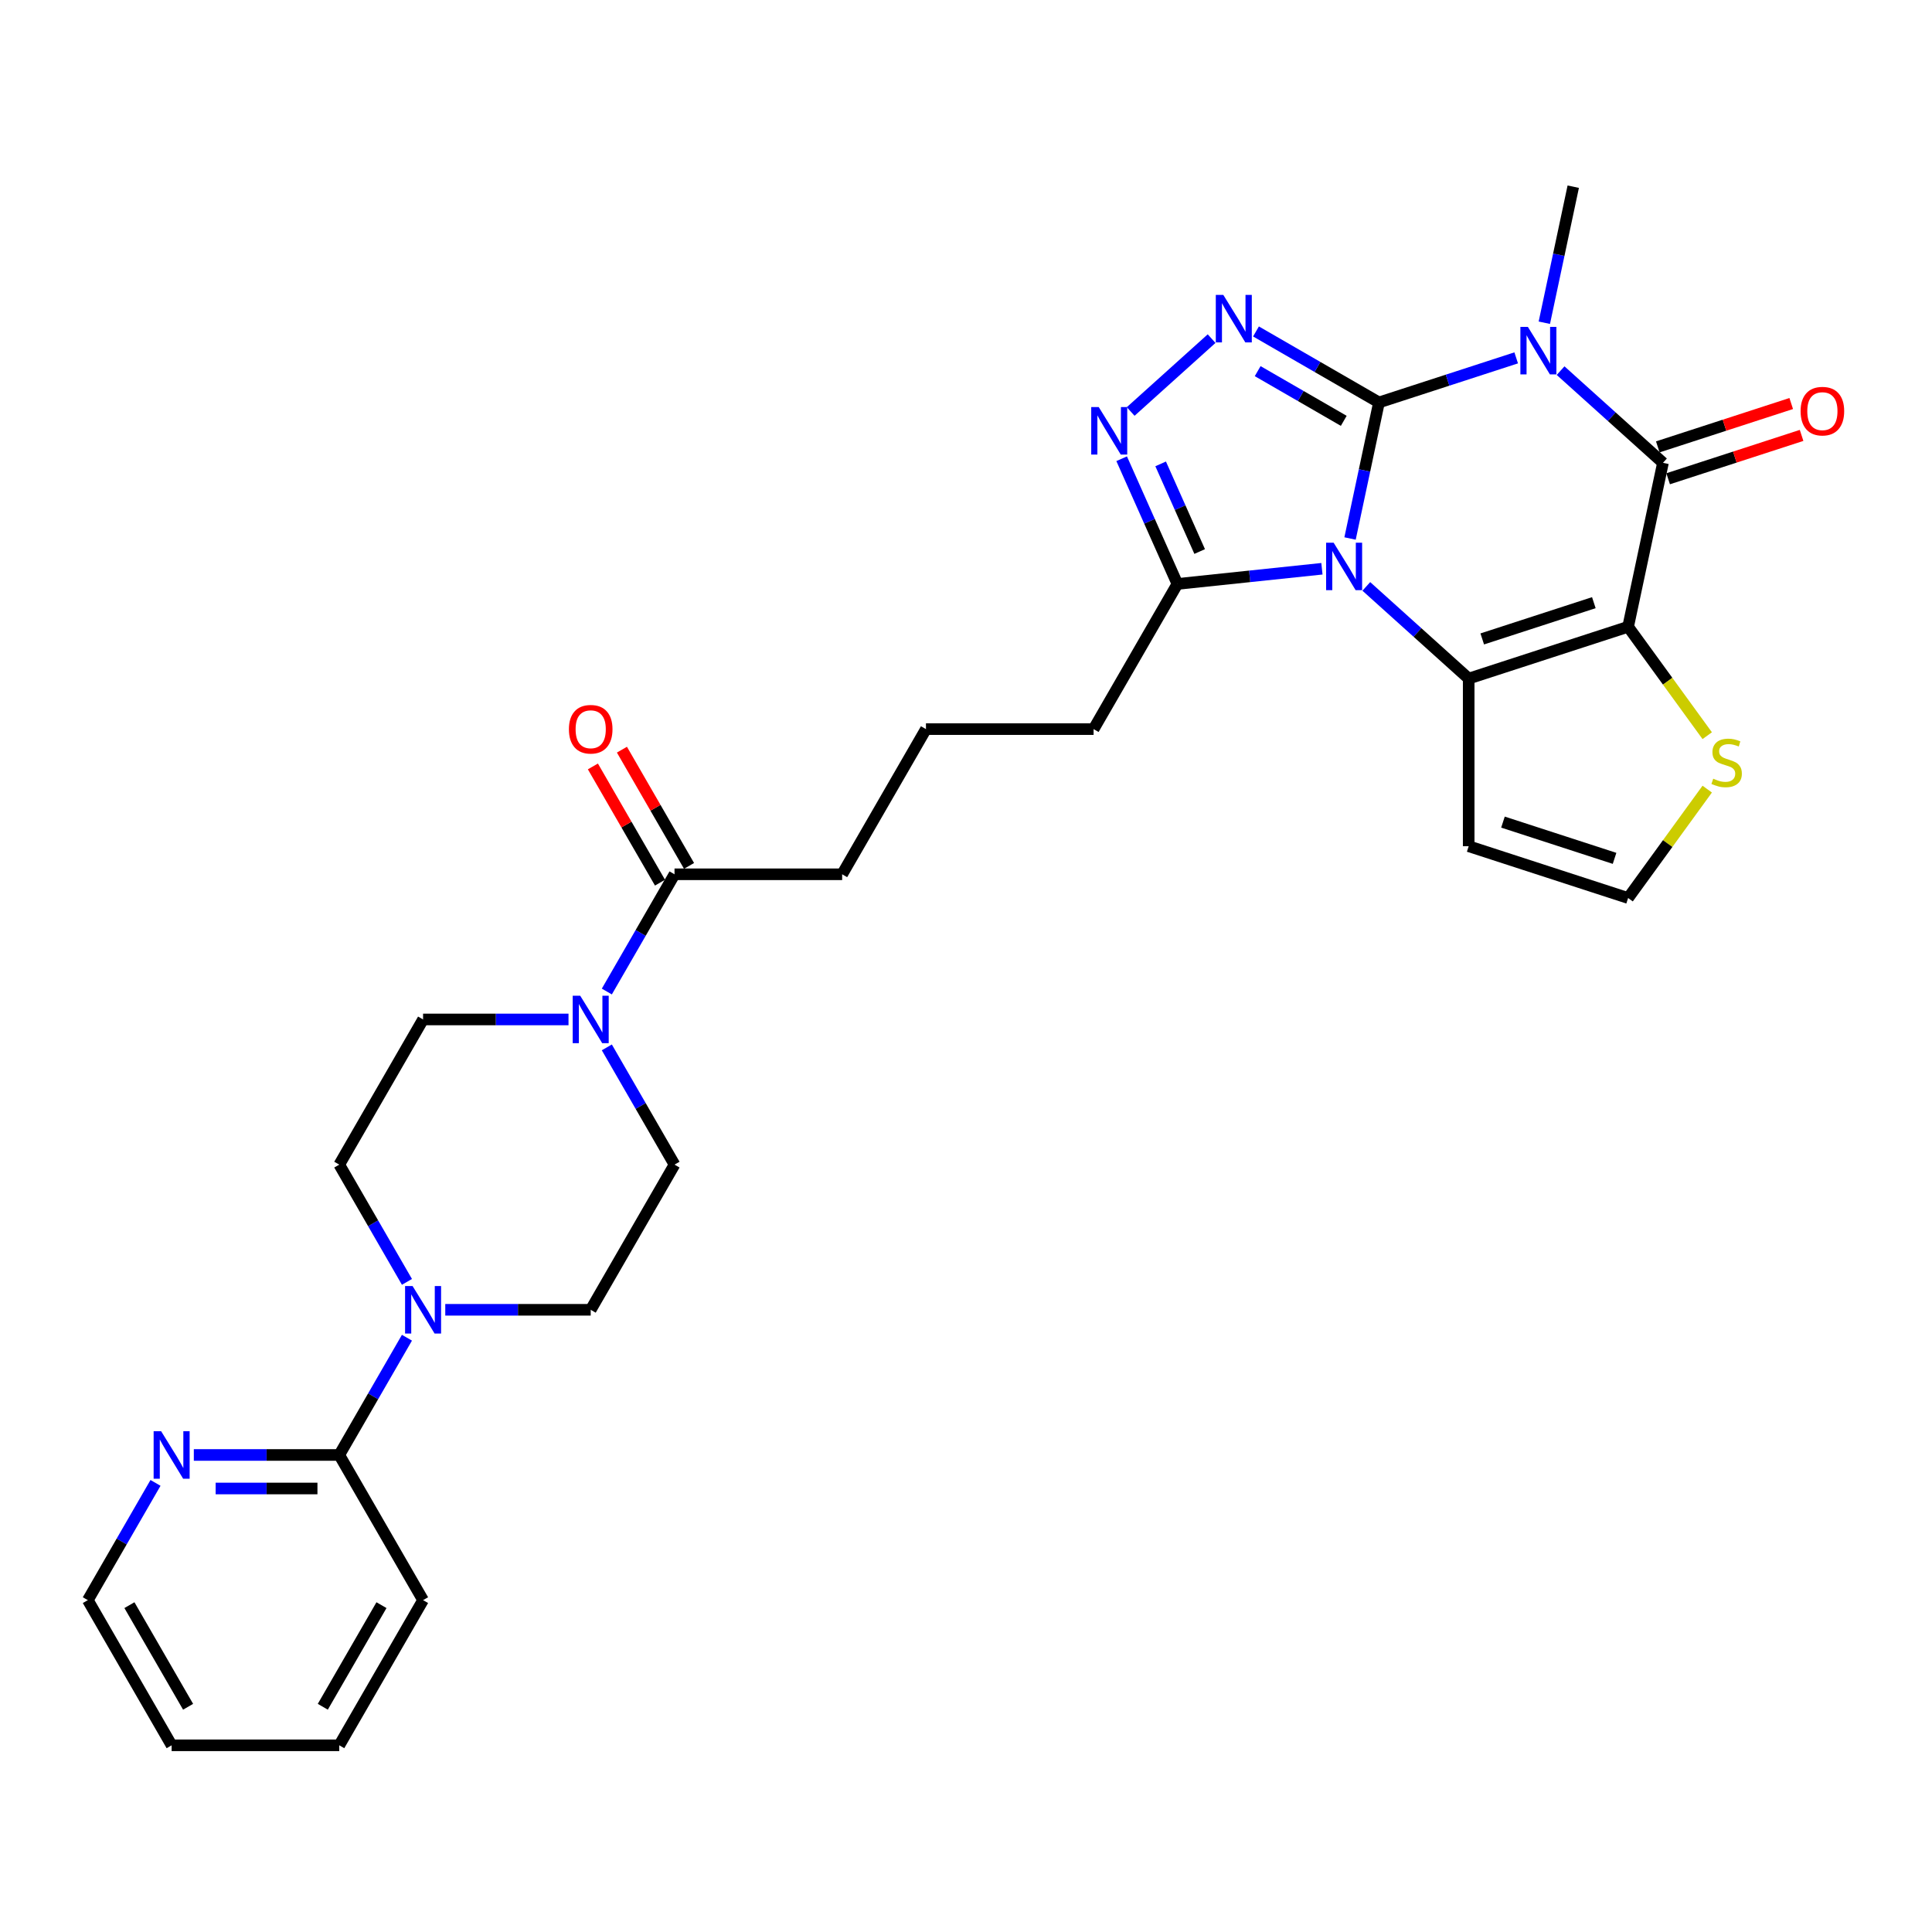 <?xml version='1.0' encoding='iso-8859-1'?>
<svg version='1.1' baseProfile='full'
              xmlns='http://www.w3.org/2000/svg'
                      xmlns:rdkit='http://www.rdkit.org/xml'
                      xmlns:xlink='http://www.w3.org/1999/xlink'
                  xml:space='preserve'
width='1000px' height='1000px' viewBox='0 0 1000 1000'>
<!-- END OF HEADER -->
<rect style='opacity:1.0;fill:#FFFFFF;stroke:none' width='1000' height='1000' x='0' y='0'> </rect>
<path class='bond-0' d='M 713.752,208.31 L 706.268,243.517' style='fill:none;fill-rule:evenodd;stroke:#000000;stroke-width:6px;stroke-linecap:butt;stroke-linejoin:miter;stroke-opacity:1' />
<path class='bond-0' d='M 706.268,243.517 L 698.785,278.724' style='fill:none;fill-rule:evenodd;stroke:#0000FF;stroke-width:6px;stroke-linecap:butt;stroke-linejoin:miter;stroke-opacity:1' />
<path class='bond-1' d='M 713.752,208.31 L 749.267,196.771' style='fill:none;fill-rule:evenodd;stroke:#000000;stroke-width:6px;stroke-linecap:butt;stroke-linejoin:miter;stroke-opacity:1' />
<path class='bond-1' d='M 749.267,196.771 L 784.782,185.231' style='fill:none;fill-rule:evenodd;stroke:#0000FF;stroke-width:6px;stroke-linecap:butt;stroke-linejoin:miter;stroke-opacity:1' />
<path class='bond-5' d='M 713.752,208.31 L 681.925,189.935' style='fill:none;fill-rule:evenodd;stroke:#000000;stroke-width:6px;stroke-linecap:butt;stroke-linejoin:miter;stroke-opacity:1' />
<path class='bond-5' d='M 681.925,189.935 L 650.099,171.561' style='fill:none;fill-rule:evenodd;stroke:#0000FF;stroke-width:6px;stroke-linecap:butt;stroke-linejoin:miter;stroke-opacity:1' />
<path class='bond-5' d='M 695.527,217.826 L 673.249,204.963' style='fill:none;fill-rule:evenodd;stroke:#000000;stroke-width:6px;stroke-linecap:butt;stroke-linejoin:miter;stroke-opacity:1' />
<path class='bond-5' d='M 673.249,204.963 L 650.971,192.101' style='fill:none;fill-rule:evenodd;stroke:#0000FF;stroke-width:6px;stroke-linecap:butt;stroke-linejoin:miter;stroke-opacity:1' />
<path class='bond-3' d='M 707.2,303.522 L 733.696,327.379' style='fill:none;fill-rule:evenodd;stroke:#0000FF;stroke-width:6px;stroke-linecap:butt;stroke-linejoin:miter;stroke-opacity:1' />
<path class='bond-3' d='M 733.696,327.379 L 760.191,351.236' style='fill:none;fill-rule:evenodd;stroke:#000000;stroke-width:6px;stroke-linecap:butt;stroke-linejoin:miter;stroke-opacity:1' />
<path class='bond-7' d='M 684.225,294.386 L 646.824,298.317' style='fill:none;fill-rule:evenodd;stroke:#0000FF;stroke-width:6px;stroke-linecap:butt;stroke-linejoin:miter;stroke-opacity:1' />
<path class='bond-7' d='M 646.824,298.317 L 609.423,302.248' style='fill:none;fill-rule:evenodd;stroke:#000000;stroke-width:6px;stroke-linecap:butt;stroke-linejoin:miter;stroke-opacity:1' />
<path class='bond-4' d='M 807.757,191.842 L 834.253,215.699' style='fill:none;fill-rule:evenodd;stroke:#0000FF;stroke-width:6px;stroke-linecap:butt;stroke-linejoin:miter;stroke-opacity:1' />
<path class='bond-4' d='M 834.253,215.699 L 860.748,239.555' style='fill:none;fill-rule:evenodd;stroke:#000000;stroke-width:6px;stroke-linecap:butt;stroke-linejoin:miter;stroke-opacity:1' />
<path class='bond-22' d='M 799.342,167.044 L 806.826,131.837' style='fill:none;fill-rule:evenodd;stroke:#0000FF;stroke-width:6px;stroke-linecap:butt;stroke-linejoin:miter;stroke-opacity:1' />
<path class='bond-22' d='M 806.826,131.837 L 814.309,96.63' style='fill:none;fill-rule:evenodd;stroke:#000000;stroke-width:6px;stroke-linecap:butt;stroke-linejoin:miter;stroke-opacity:1' />
<path class='bond-2' d='M 842.709,324.424 L 860.748,239.555' style='fill:none;fill-rule:evenodd;stroke:#000000;stroke-width:6px;stroke-linecap:butt;stroke-linejoin:miter;stroke-opacity:1' />
<path class='bond-10' d='M 842.709,324.424 L 863.185,352.606' style='fill:none;fill-rule:evenodd;stroke:#000000;stroke-width:6px;stroke-linecap:butt;stroke-linejoin:miter;stroke-opacity:1' />
<path class='bond-10' d='M 863.185,352.606 L 883.66,380.789' style='fill:none;fill-rule:evenodd;stroke:#CCCC00;stroke-width:6px;stroke-linecap:butt;stroke-linejoin:miter;stroke-opacity:1' />
<path class='bond-31' d='M 842.709,324.424 L 760.191,351.236' style='fill:none;fill-rule:evenodd;stroke:#000000;stroke-width:6px;stroke-linecap:butt;stroke-linejoin:miter;stroke-opacity:1' />
<path class='bond-31' d='M 824.969,311.942 L 767.206,330.71' style='fill:none;fill-rule:evenodd;stroke:#000000;stroke-width:6px;stroke-linecap:butt;stroke-linejoin:miter;stroke-opacity:1' />
<path class='bond-11' d='M 760.191,351.236 L 760.191,438' style='fill:none;fill-rule:evenodd;stroke:#000000;stroke-width:6px;stroke-linecap:butt;stroke-linejoin:miter;stroke-opacity:1' />
<path class='bond-15' d='M 863.429,247.807 L 897.964,236.586' style='fill:none;fill-rule:evenodd;stroke:#000000;stroke-width:6px;stroke-linecap:butt;stroke-linejoin:miter;stroke-opacity:1' />
<path class='bond-15' d='M 897.964,236.586 L 932.499,225.365' style='fill:none;fill-rule:evenodd;stroke:#FF0000;stroke-width:6px;stroke-linecap:butt;stroke-linejoin:miter;stroke-opacity:1' />
<path class='bond-15' d='M 858.067,231.304 L 892.602,220.083' style='fill:none;fill-rule:evenodd;stroke:#000000;stroke-width:6px;stroke-linecap:butt;stroke-linejoin:miter;stroke-opacity:1' />
<path class='bond-15' d='M 892.602,220.083 L 927.136,208.862' style='fill:none;fill-rule:evenodd;stroke:#FF0000;stroke-width:6px;stroke-linecap:butt;stroke-linejoin:miter;stroke-opacity:1' />
<path class='bond-6' d='M 627.124,175.272 L 585.234,212.989' style='fill:none;fill-rule:evenodd;stroke:#0000FF;stroke-width:6px;stroke-linecap:butt;stroke-linejoin:miter;stroke-opacity:1' />
<path class='bond-30' d='M 580.569,237.44 L 594.996,269.844' style='fill:none;fill-rule:evenodd;stroke:#0000FF;stroke-width:6px;stroke-linecap:butt;stroke-linejoin:miter;stroke-opacity:1' />
<path class='bond-30' d='M 594.996,269.844 L 609.423,302.248' style='fill:none;fill-rule:evenodd;stroke:#000000;stroke-width:6px;stroke-linecap:butt;stroke-linejoin:miter;stroke-opacity:1' />
<path class='bond-30' d='M 600.75,240.103 L 610.849,262.786' style='fill:none;fill-rule:evenodd;stroke:#0000FF;stroke-width:6px;stroke-linecap:butt;stroke-linejoin:miter;stroke-opacity:1' />
<path class='bond-30' d='M 610.849,262.786 L 620.948,285.469' style='fill:none;fill-rule:evenodd;stroke:#000000;stroke-width:6px;stroke-linecap:butt;stroke-linejoin:miter;stroke-opacity:1' />
<path class='bond-23' d='M 609.423,302.248 L 566.041,377.388' style='fill:none;fill-rule:evenodd;stroke:#000000;stroke-width:6px;stroke-linecap:butt;stroke-linejoin:miter;stroke-opacity:1' />
<path class='bond-8' d='M 314.093,513.214 L 331.612,482.871' style='fill:none;fill-rule:evenodd;stroke:#0000FF;stroke-width:6px;stroke-linecap:butt;stroke-linejoin:miter;stroke-opacity:1' />
<path class='bond-8' d='M 331.612,482.871 L 349.13,452.529' style='fill:none;fill-rule:evenodd;stroke:#000000;stroke-width:6px;stroke-linecap:butt;stroke-linejoin:miter;stroke-opacity:1' />
<path class='bond-17' d='M 294.26,527.669 L 256.622,527.669' style='fill:none;fill-rule:evenodd;stroke:#0000FF;stroke-width:6px;stroke-linecap:butt;stroke-linejoin:miter;stroke-opacity:1' />
<path class='bond-17' d='M 256.622,527.669 L 218.983,527.669' style='fill:none;fill-rule:evenodd;stroke:#000000;stroke-width:6px;stroke-linecap:butt;stroke-linejoin:miter;stroke-opacity:1' />
<path class='bond-18' d='M 314.093,542.124 L 331.612,572.466' style='fill:none;fill-rule:evenodd;stroke:#0000FF;stroke-width:6px;stroke-linecap:butt;stroke-linejoin:miter;stroke-opacity:1' />
<path class='bond-18' d='M 331.612,572.466 L 349.13,602.809' style='fill:none;fill-rule:evenodd;stroke:#000000;stroke-width:6px;stroke-linecap:butt;stroke-linejoin:miter;stroke-opacity:1' />
<path class='bond-9' d='M 230.471,677.949 L 268.109,677.949' style='fill:none;fill-rule:evenodd;stroke:#0000FF;stroke-width:6px;stroke-linecap:butt;stroke-linejoin:miter;stroke-opacity:1' />
<path class='bond-9' d='M 268.109,677.949 L 305.748,677.949' style='fill:none;fill-rule:evenodd;stroke:#000000;stroke-width:6px;stroke-linecap:butt;stroke-linejoin:miter;stroke-opacity:1' />
<path class='bond-13' d='M 210.638,692.404 L 193.12,722.747' style='fill:none;fill-rule:evenodd;stroke:#0000FF;stroke-width:6px;stroke-linecap:butt;stroke-linejoin:miter;stroke-opacity:1' />
<path class='bond-13' d='M 193.12,722.747 L 175.601,753.089' style='fill:none;fill-rule:evenodd;stroke:#000000;stroke-width:6px;stroke-linecap:butt;stroke-linejoin:miter;stroke-opacity:1' />
<path class='bond-33' d='M 210.638,663.494 L 193.12,633.152' style='fill:none;fill-rule:evenodd;stroke:#0000FF;stroke-width:6px;stroke-linecap:butt;stroke-linejoin:miter;stroke-opacity:1' />
<path class='bond-33' d='M 193.12,633.152 L 175.601,602.809' style='fill:none;fill-rule:evenodd;stroke:#000000;stroke-width:6px;stroke-linecap:butt;stroke-linejoin:miter;stroke-opacity:1' />
<path class='bond-32' d='M 883.66,408.447 L 863.185,436.629' style='fill:none;fill-rule:evenodd;stroke:#CCCC00;stroke-width:6px;stroke-linecap:butt;stroke-linejoin:miter;stroke-opacity:1' />
<path class='bond-32' d='M 863.185,436.629 L 842.709,464.812' style='fill:none;fill-rule:evenodd;stroke:#000000;stroke-width:6px;stroke-linecap:butt;stroke-linejoin:miter;stroke-opacity:1' />
<path class='bond-14' d='M 760.191,438 L 842.709,464.812' style='fill:none;fill-rule:evenodd;stroke:#000000;stroke-width:6px;stroke-linecap:butt;stroke-linejoin:miter;stroke-opacity:1' />
<path class='bond-14' d='M 777.931,425.518 L 835.694,444.286' style='fill:none;fill-rule:evenodd;stroke:#000000;stroke-width:6px;stroke-linecap:butt;stroke-linejoin:miter;stroke-opacity:1' />
<path class='bond-12' d='M 349.13,452.529 L 435.894,452.529' style='fill:none;fill-rule:evenodd;stroke:#000000;stroke-width:6px;stroke-linecap:butt;stroke-linejoin:miter;stroke-opacity:1' />
<path class='bond-21' d='M 356.644,448.19 L 339.276,418.108' style='fill:none;fill-rule:evenodd;stroke:#000000;stroke-width:6px;stroke-linecap:butt;stroke-linejoin:miter;stroke-opacity:1' />
<path class='bond-21' d='M 339.276,418.108 L 321.908,388.026' style='fill:none;fill-rule:evenodd;stroke:#FF0000;stroke-width:6px;stroke-linecap:butt;stroke-linejoin:miter;stroke-opacity:1' />
<path class='bond-21' d='M 341.616,456.867 L 324.248,426.784' style='fill:none;fill-rule:evenodd;stroke:#000000;stroke-width:6px;stroke-linecap:butt;stroke-linejoin:miter;stroke-opacity:1' />
<path class='bond-21' d='M 324.248,426.784 L 306.88,396.702' style='fill:none;fill-rule:evenodd;stroke:#FF0000;stroke-width:6px;stroke-linecap:butt;stroke-linejoin:miter;stroke-opacity:1' />
<path class='bond-16' d='M 175.601,753.089 L 137.963,753.089' style='fill:none;fill-rule:evenodd;stroke:#000000;stroke-width:6px;stroke-linecap:butt;stroke-linejoin:miter;stroke-opacity:1' />
<path class='bond-16' d='M 137.963,753.089 L 100.324,753.089' style='fill:none;fill-rule:evenodd;stroke:#0000FF;stroke-width:6px;stroke-linecap:butt;stroke-linejoin:miter;stroke-opacity:1' />
<path class='bond-16' d='M 164.31,770.442 L 137.963,770.442' style='fill:none;fill-rule:evenodd;stroke:#000000;stroke-width:6px;stroke-linecap:butt;stroke-linejoin:miter;stroke-opacity:1' />
<path class='bond-16' d='M 137.963,770.442 L 111.616,770.442' style='fill:none;fill-rule:evenodd;stroke:#0000FF;stroke-width:6px;stroke-linecap:butt;stroke-linejoin:miter;stroke-opacity:1' />
<path class='bond-26' d='M 175.601,753.089 L 218.983,828.23' style='fill:none;fill-rule:evenodd;stroke:#000000;stroke-width:6px;stroke-linecap:butt;stroke-linejoin:miter;stroke-opacity:1' />
<path class='bond-27' d='M 80.491,767.544 L 62.973,797.887' style='fill:none;fill-rule:evenodd;stroke:#0000FF;stroke-width:6px;stroke-linecap:butt;stroke-linejoin:miter;stroke-opacity:1' />
<path class='bond-27' d='M 62.973,797.887 L 45.455,828.23' style='fill:none;fill-rule:evenodd;stroke:#000000;stroke-width:6px;stroke-linecap:butt;stroke-linejoin:miter;stroke-opacity:1' />
<path class='bond-19' d='M 218.983,527.669 L 175.601,602.809' style='fill:none;fill-rule:evenodd;stroke:#000000;stroke-width:6px;stroke-linecap:butt;stroke-linejoin:miter;stroke-opacity:1' />
<path class='bond-20' d='M 349.13,602.809 L 305.748,677.949' style='fill:none;fill-rule:evenodd;stroke:#000000;stroke-width:6px;stroke-linecap:butt;stroke-linejoin:miter;stroke-opacity:1' />
<path class='bond-25' d='M 566.041,377.388 L 479.277,377.388' style='fill:none;fill-rule:evenodd;stroke:#000000;stroke-width:6px;stroke-linecap:butt;stroke-linejoin:miter;stroke-opacity:1' />
<path class='bond-24' d='M 435.894,452.529 L 479.277,377.388' style='fill:none;fill-rule:evenodd;stroke:#000000;stroke-width:6px;stroke-linecap:butt;stroke-linejoin:miter;stroke-opacity:1' />
<path class='bond-28' d='M 218.983,828.23 L 175.601,903.37' style='fill:none;fill-rule:evenodd;stroke:#000000;stroke-width:6px;stroke-linecap:butt;stroke-linejoin:miter;stroke-opacity:1' />
<path class='bond-28' d='M 197.448,830.824 L 167.08,883.422' style='fill:none;fill-rule:evenodd;stroke:#000000;stroke-width:6px;stroke-linecap:butt;stroke-linejoin:miter;stroke-opacity:1' />
<path class='bond-34' d='M 45.455,828.23 L 88.837,903.37' style='fill:none;fill-rule:evenodd;stroke:#000000;stroke-width:6px;stroke-linecap:butt;stroke-linejoin:miter;stroke-opacity:1' />
<path class='bond-34' d='M 66.99,830.824 L 97.358,883.422' style='fill:none;fill-rule:evenodd;stroke:#000000;stroke-width:6px;stroke-linecap:butt;stroke-linejoin:miter;stroke-opacity:1' />
<path class='bond-29' d='M 175.601,903.37 L 88.837,903.37' style='fill:none;fill-rule:evenodd;stroke:#000000;stroke-width:6px;stroke-linecap:butt;stroke-linejoin:miter;stroke-opacity:1' />
<path  class='atom-1' d='M 690.281 280.893
L 698.333 293.908
Q 699.131 295.192, 700.415 297.517
Q 701.699 299.842, 701.769 299.981
L 701.769 280.893
L 705.031 280.893
L 705.031 305.465
L 701.664 305.465
L 693.023 291.235
Q 692.016 289.569, 690.94 287.661
Q 689.899 285.752, 689.587 285.162
L 689.587 305.465
L 686.394 305.465
L 686.394 280.893
L 690.281 280.893
' fill='#0000FF'/>
<path  class='atom-2' d='M 790.838 169.213
L 798.89 182.228
Q 799.688 183.512, 800.972 185.837
Q 802.256 188.162, 802.326 188.301
L 802.326 169.213
L 805.588 169.213
L 805.588 193.785
L 802.222 193.785
L 793.58 179.555
Q 792.574 177.889, 791.498 175.98
Q 790.456 174.072, 790.144 173.482
L 790.144 193.785
L 786.951 193.785
L 786.951 169.213
L 790.838 169.213
' fill='#0000FF'/>
<path  class='atom-6' d='M 633.18 152.642
L 641.232 165.657
Q 642.03 166.941, 643.314 169.266
Q 644.598 171.592, 644.668 171.73
L 644.668 152.642
L 647.93 152.642
L 647.93 177.214
L 644.564 177.214
L 635.922 162.985
Q 634.915 161.319, 633.84 159.41
Q 632.798 157.501, 632.486 156.911
L 632.486 177.214
L 629.293 177.214
L 629.293 152.642
L 633.18 152.642
' fill='#0000FF'/>
<path  class='atom-7' d='M 568.702 210.699
L 576.753 223.714
Q 577.552 224.998, 578.836 227.323
Q 580.12 229.648, 580.189 229.787
L 580.189 210.699
L 583.452 210.699
L 583.452 235.271
L 580.085 235.271
L 571.443 221.041
Q 570.437 219.375, 569.361 217.467
Q 568.32 215.558, 568.007 214.968
L 568.007 235.271
L 564.815 235.271
L 564.815 210.699
L 568.702 210.699
' fill='#0000FF'/>
<path  class='atom-9' d='M 300.316 515.383
L 308.368 528.398
Q 309.166 529.682, 310.45 532.007
Q 311.735 534.332, 311.804 534.471
L 311.804 515.383
L 315.066 515.383
L 315.066 539.955
L 311.7 539.955
L 303.058 525.725
Q 302.052 524.059, 300.976 522.151
Q 299.935 520.242, 299.622 519.652
L 299.622 539.955
L 296.429 539.955
L 296.429 515.383
L 300.316 515.383
' fill='#0000FF'/>
<path  class='atom-10' d='M 213.552 665.663
L 221.604 678.678
Q 222.402 679.962, 223.686 682.287
Q 224.97 684.613, 225.04 684.751
L 225.04 665.663
L 228.302 665.663
L 228.302 690.235
L 224.935 690.235
L 216.294 676.006
Q 215.287 674.34, 214.211 672.431
Q 213.17 670.522, 212.858 669.932
L 212.858 690.235
L 209.665 690.235
L 209.665 665.663
L 213.552 665.663
' fill='#0000FF'/>
<path  class='atom-11' d='M 886.767 403.051
Q 887.044 403.155, 888.189 403.641
Q 889.335 404.127, 890.584 404.439
Q 891.868 404.717, 893.118 404.717
Q 895.443 404.717, 896.797 403.607
Q 898.15 402.461, 898.15 400.483
Q 898.15 399.129, 897.456 398.297
Q 896.797 397.464, 895.755 397.012
Q 894.714 396.561, 892.979 396.041
Q 890.792 395.381, 889.474 394.757
Q 888.189 394.132, 887.252 392.813
Q 886.35 391.494, 886.35 389.273
Q 886.35 386.184, 888.432 384.275
Q 890.549 382.367, 894.714 382.367
Q 897.56 382.367, 900.788 383.72
L 899.989 386.392
Q 897.039 385.178, 894.818 385.178
Q 892.424 385.178, 891.105 386.184
Q 889.786 387.156, 889.821 388.857
Q 889.821 390.175, 890.48 390.974
Q 891.174 391.772, 892.146 392.223
Q 893.152 392.674, 894.818 393.195
Q 897.039 393.889, 898.358 394.583
Q 899.677 395.277, 900.614 396.7
Q 901.586 398.088, 901.586 400.483
Q 901.586 403.884, 899.295 405.724
Q 897.039 407.528, 893.257 407.528
Q 891.07 407.528, 889.404 407.042
Q 887.773 406.591, 885.83 405.793
L 886.767 403.051
' fill='#CCCC00'/>
<path  class='atom-16' d='M 931.987 212.813
Q 931.987 206.913, 934.902 203.616
Q 937.817 200.319, 943.266 200.319
Q 948.715 200.319, 951.63 203.616
Q 954.545 206.913, 954.545 212.813
Q 954.545 218.783, 951.595 222.184
Q 948.645 225.55, 943.266 225.55
Q 937.852 225.55, 934.902 222.184
Q 931.987 218.817, 931.987 212.813
M 943.266 222.774
Q 947.014 222.774, 949.027 220.275
Q 951.075 217.741, 951.075 212.813
Q 951.075 207.989, 949.027 205.56
Q 947.014 203.096, 943.266 203.096
Q 939.518 203.096, 937.47 205.525
Q 935.457 207.954, 935.457 212.813
Q 935.457 217.776, 937.47 220.275
Q 939.518 222.774, 943.266 222.774
' fill='#FF0000'/>
<path  class='atom-17' d='M 83.405 740.803
L 91.457 753.818
Q 92.255 755.102, 93.539 757.428
Q 94.823 759.753, 94.893 759.892
L 94.893 740.803
L 98.155 740.803
L 98.155 765.375
L 94.789 765.375
L 86.147 751.146
Q 85.141 749.48, 84.065 747.571
Q 83.023 745.662, 82.711 745.072
L 82.711 765.375
L 79.518 765.375
L 79.518 740.803
L 83.405 740.803
' fill='#0000FF'/>
<path  class='atom-22' d='M 294.468 377.458
Q 294.468 371.558, 297.384 368.261
Q 300.299 364.964, 305.748 364.964
Q 311.197 364.964, 314.112 368.261
Q 317.027 371.558, 317.027 377.458
Q 317.027 383.427, 314.077 386.828
Q 311.127 390.195, 305.748 390.195
Q 300.334 390.195, 297.384 386.828
Q 294.468 383.462, 294.468 377.458
M 305.748 387.418
Q 309.496 387.418, 311.509 384.919
Q 313.557 382.386, 313.557 377.458
Q 313.557 372.634, 311.509 370.204
Q 309.496 367.74, 305.748 367.74
Q 302 367.74, 299.952 370.17
Q 297.939 372.599, 297.939 377.458
Q 297.939 382.421, 299.952 384.919
Q 302 387.418, 305.748 387.418
' fill='#FF0000'/>
</svg>
